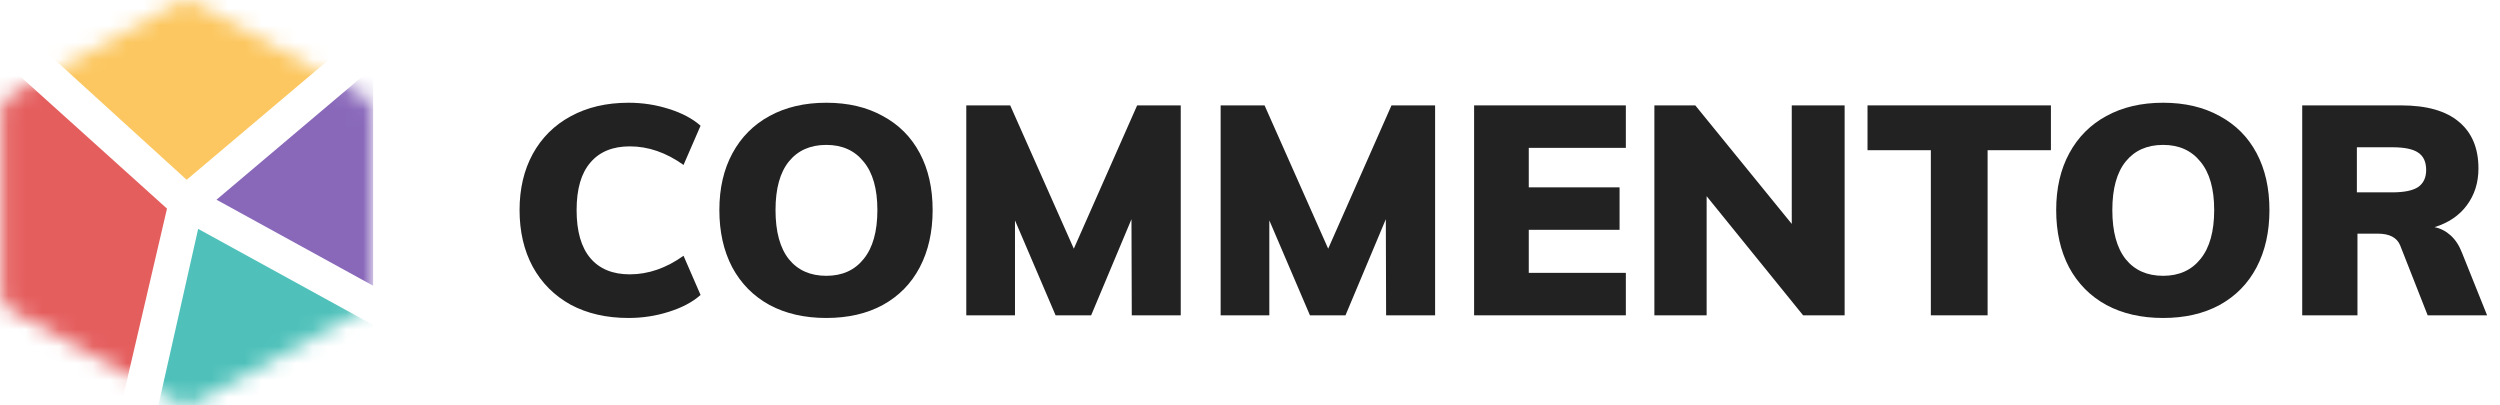 <svg width="148" height="24" viewBox="0 0 148 24" fill="none" xmlns="http://www.w3.org/2000/svg">
<path d="M37.212 18.824C35.903 18.824 34.76 18.562 33.782 18.038C32.815 17.503 32.066 16.753 31.536 15.787C31.017 14.821 30.758 13.704 30.758 12.435C30.758 11.179 31.017 10.073 31.536 9.119C32.066 8.153 32.815 7.409 33.782 6.885C34.76 6.35 35.903 6.082 37.212 6.082C38.037 6.082 38.833 6.204 39.599 6.449C40.377 6.693 41.002 7.025 41.473 7.443L40.465 9.765C39.44 9.032 38.379 8.665 37.283 8.665C36.269 8.665 35.491 8.985 34.949 9.625C34.406 10.254 34.135 11.19 34.135 12.435C34.135 13.692 34.406 14.641 34.949 15.281C35.491 15.921 36.269 16.241 37.283 16.241C38.379 16.241 39.44 15.874 40.465 15.141L41.473 17.462C41.002 17.881 40.377 18.213 39.599 18.457C38.833 18.702 38.037 18.824 37.212 18.824Z" fill="#222222"/>
<path d="M48.917 18.824C47.632 18.824 46.512 18.568 45.557 18.056C44.602 17.532 43.865 16.788 43.347 15.822C42.84 14.856 42.586 13.727 42.586 12.435C42.586 11.144 42.846 10.021 43.364 9.067C43.883 8.113 44.614 7.379 45.557 6.867C46.512 6.344 47.632 6.082 48.917 6.082C50.202 6.082 51.316 6.344 52.259 6.867C53.214 7.379 53.944 8.113 54.451 9.067C54.958 10.021 55.212 11.144 55.212 12.435C55.212 13.727 54.958 14.856 54.451 15.822C53.944 16.788 53.214 17.532 52.259 18.056C51.316 18.568 50.202 18.824 48.917 18.824ZM48.917 16.328C49.86 16.328 50.597 15.996 51.127 15.333C51.669 14.67 51.941 13.704 51.941 12.435C51.941 11.179 51.669 10.225 51.127 9.573C50.597 8.91 49.86 8.578 48.917 8.578C47.974 8.578 47.237 8.904 46.706 9.555C46.176 10.207 45.911 11.167 45.911 12.435C45.911 13.716 46.176 14.687 46.706 15.35C47.237 16.002 47.974 16.328 48.917 16.328Z" fill="#222222"/>
<path d="M69.9 6.239V18.667H67.001L66.983 12.977L64.596 18.667H62.491L60.087 13.046V18.667H57.204V6.239H59.804L63.57 14.722L67.319 6.239H69.9Z" fill="#222222"/>
<path d="M84.958 6.239V18.667H82.058L82.041 12.977L79.653 18.667H77.549L75.144 13.046V18.667H72.262V6.239H74.862L78.628 14.722L82.376 6.239H84.958Z" fill="#222222"/>
<path d="M87.267 6.239H96.25V8.753H90.503V11.091H95.878V13.605H90.503V16.153H96.25V18.667H87.267V6.239Z" fill="#222222"/>
<path d="M109.202 6.239V18.667H106.744L101.033 11.615V18.667H97.939V6.239H100.361L106.072 13.256V6.239H109.202Z" fill="#222222"/>
<path d="M114.306 8.892H110.557V6.239H121.414V8.892H117.666V18.667H114.306V8.892Z" fill="#222222"/>
<path d="M128.056 18.824C126.771 18.824 125.652 18.568 124.697 18.056C123.742 17.532 123.005 16.788 122.486 15.822C121.98 14.856 121.726 13.727 121.726 12.435C121.726 11.144 121.985 10.021 122.504 9.067C123.023 8.113 123.754 7.379 124.697 6.867C125.652 6.344 126.771 6.082 128.056 6.082C129.341 6.082 130.455 6.344 131.398 6.867C132.353 7.379 133.084 8.113 133.591 9.067C134.098 10.021 134.351 11.144 134.351 12.435C134.351 13.727 134.098 14.856 133.591 15.822C133.084 16.788 132.353 17.532 131.398 18.056C130.455 18.568 129.341 18.824 128.056 18.824ZM128.056 16.328C128.999 16.328 129.736 15.996 130.267 15.333C130.809 14.67 131.08 13.704 131.08 12.435C131.08 11.179 130.809 10.225 130.267 9.573C129.736 8.91 128.999 8.578 128.056 8.578C127.113 8.578 126.377 8.904 125.846 9.555C125.316 10.207 125.05 11.167 125.05 12.435C125.05 13.716 125.316 14.687 125.846 15.35C126.377 16.002 127.113 16.328 128.056 16.328Z" fill="#222222"/>
<path d="M147.236 18.667H143.718L142.091 14.53C141.902 14.065 141.46 13.832 140.765 13.832H139.562V18.667H136.291V6.239H142.144C143.665 6.239 144.808 6.565 145.574 7.217C146.341 7.857 146.724 8.776 146.724 9.974C146.724 10.812 146.494 11.54 146.034 12.156C145.586 12.761 144.949 13.192 144.124 13.448C144.478 13.518 144.796 13.681 145.079 13.937C145.362 14.193 145.586 14.536 145.751 14.966L147.236 18.667ZM141.613 11.388C142.321 11.388 142.833 11.284 143.152 11.074C143.47 10.853 143.629 10.515 143.629 10.062C143.629 9.585 143.47 9.241 143.152 9.032C142.845 8.822 142.332 8.718 141.613 8.718H139.527V11.388H141.613Z" fill="#222222"/>
<g clip-path="url(#clip0)">
<mask id="mask0" mask-type="alpha" maskUnits="userSpaceOnUse" x="0" y="0" width="23" height="24">
<path d="M10.503 0.199C10.851 0.006 11.276 0.006 11.624 0.199L21.445 5.624C21.806 5.824 22.029 6.199 22.029 6.607L22.028 17.401C22.028 17.808 21.804 18.184 21.443 18.383L11.621 23.805C11.273 23.998 10.848 23.998 10.499 23.805L0.679 18.38C0.318 18.18 0.094 17.805 0.094 17.397L0.096 6.604C0.096 6.196 0.32 5.821 0.681 5.621L10.503 0.199Z" fill="white"/>
</mask>
<g mask="url(#mask0)">
<path d="M22.168 3.918L12.816 11.823L23.582 17.735L23.609 17.677C24.618 15.511 25.035 13.117 24.808 10.734L24.799 10.636C24.551 8.216 23.651 5.913 22.199 3.96L22.168 3.918Z" fill="#8968BA"/>
<path d="M11.731 13.55L9.041 25.481L9.11 25.49C11.648 25.839 14.241 25.489 16.599 24.468L16.691 24.428C19.084 23.372 21.116 21.672 22.558 19.534L22.577 19.506L11.731 13.55Z" fill="#4FC1BA"/>
<path d="M0.147 3.575L0.106 3.627C-1.151 5.214 -2.039 7.059 -2.486 9.032C-3.014 11.356 -2.913 13.777 -2.193 16.051C-1.473 18.325 -0.16 20.374 1.616 21.993C3.123 23.366 4.919 24.39 6.87 24.994L6.933 25.013L9.886 12.35L0.147 3.575Z" fill="#E55E5E"/>
<path d="M11.282 -1.618C9.33 -1.653 7.393 -1.282 5.597 -0.529C4.14 0.082 2.802 0.933 1.642 1.986L1.589 2.033L11.05 10.643L20.83 2.385L20.779 2.336C19.685 1.267 18.416 0.384 17.022 -0.275L16.922 -0.322C15.156 -1.14 13.234 -1.582 11.282 -1.618Z" fill="#FCC760"/>
</g>
</g>
<defs>
<clipPath id="clip0">
<path d="M0 0H22.103V24H0V0Z" fill="white"/>
</clipPath>
</defs>
</svg>
